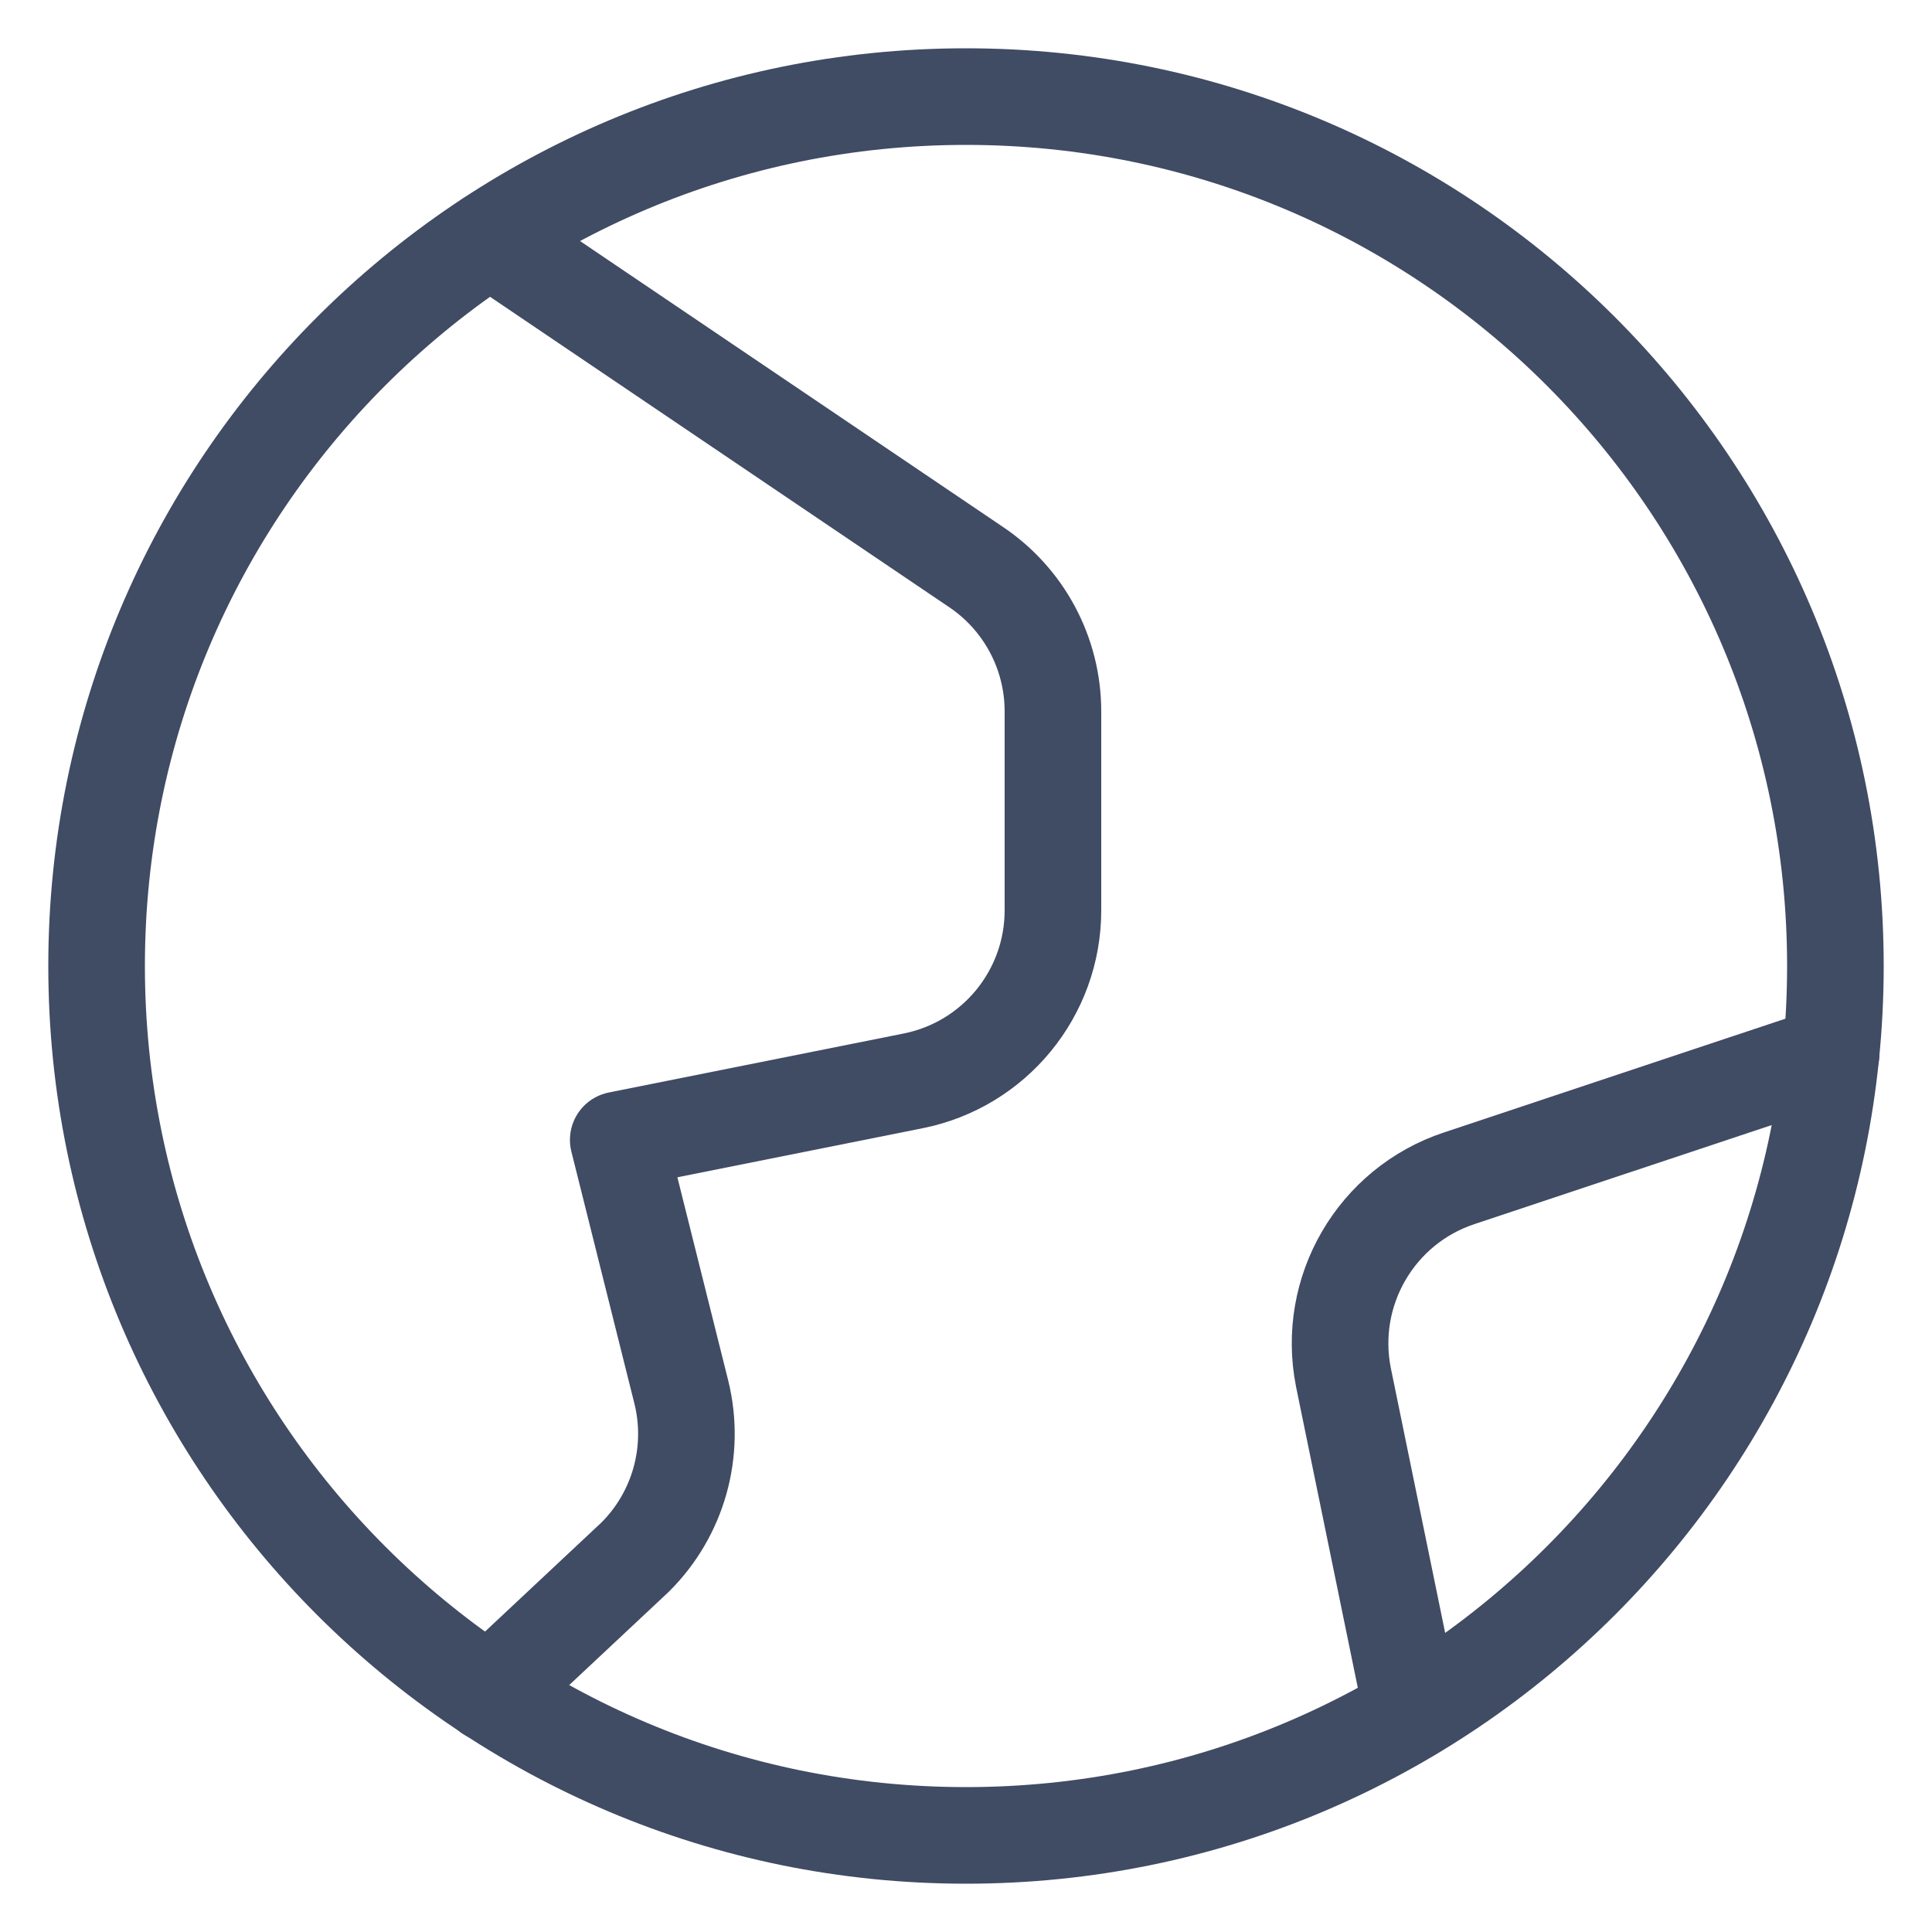 <svg width="20" height="20" viewBox="0 0 20 20" fill="none" xmlns="http://www.w3.org/2000/svg">
<path fill-rule="evenodd" clip-rule="evenodd" d="M10 19C14.971 19 19 14.971 19 10C19 5.029 14.971 1 10 1C5.029 1 1 5.029 1 10C1 14.971 5.029 19 10 19Z" stroke="#404B64" stroke-linecap="round" stroke-linejoin="round"/>
<path d="M5.073 2.469L10.098 5.866C10.599 6.2 10.9 6.762 10.9 7.364V9.424C10.9 10.282 10.294 11.021 9.453 11.189L6.4 11.8L7.053 14.411C7.205 15.026 7.023 15.675 6.573 16.121L5.067 17.532" stroke="#404B64" stroke-linecap="round" stroke-linejoin="round"/>
<path d="M18.955 10.915L15.107 12.197C14.245 12.482 13.73 13.366 13.907 14.258L14.618 17.723" stroke="#404B64" stroke-linecap="round" stroke-linejoin="round"/>
</svg>

